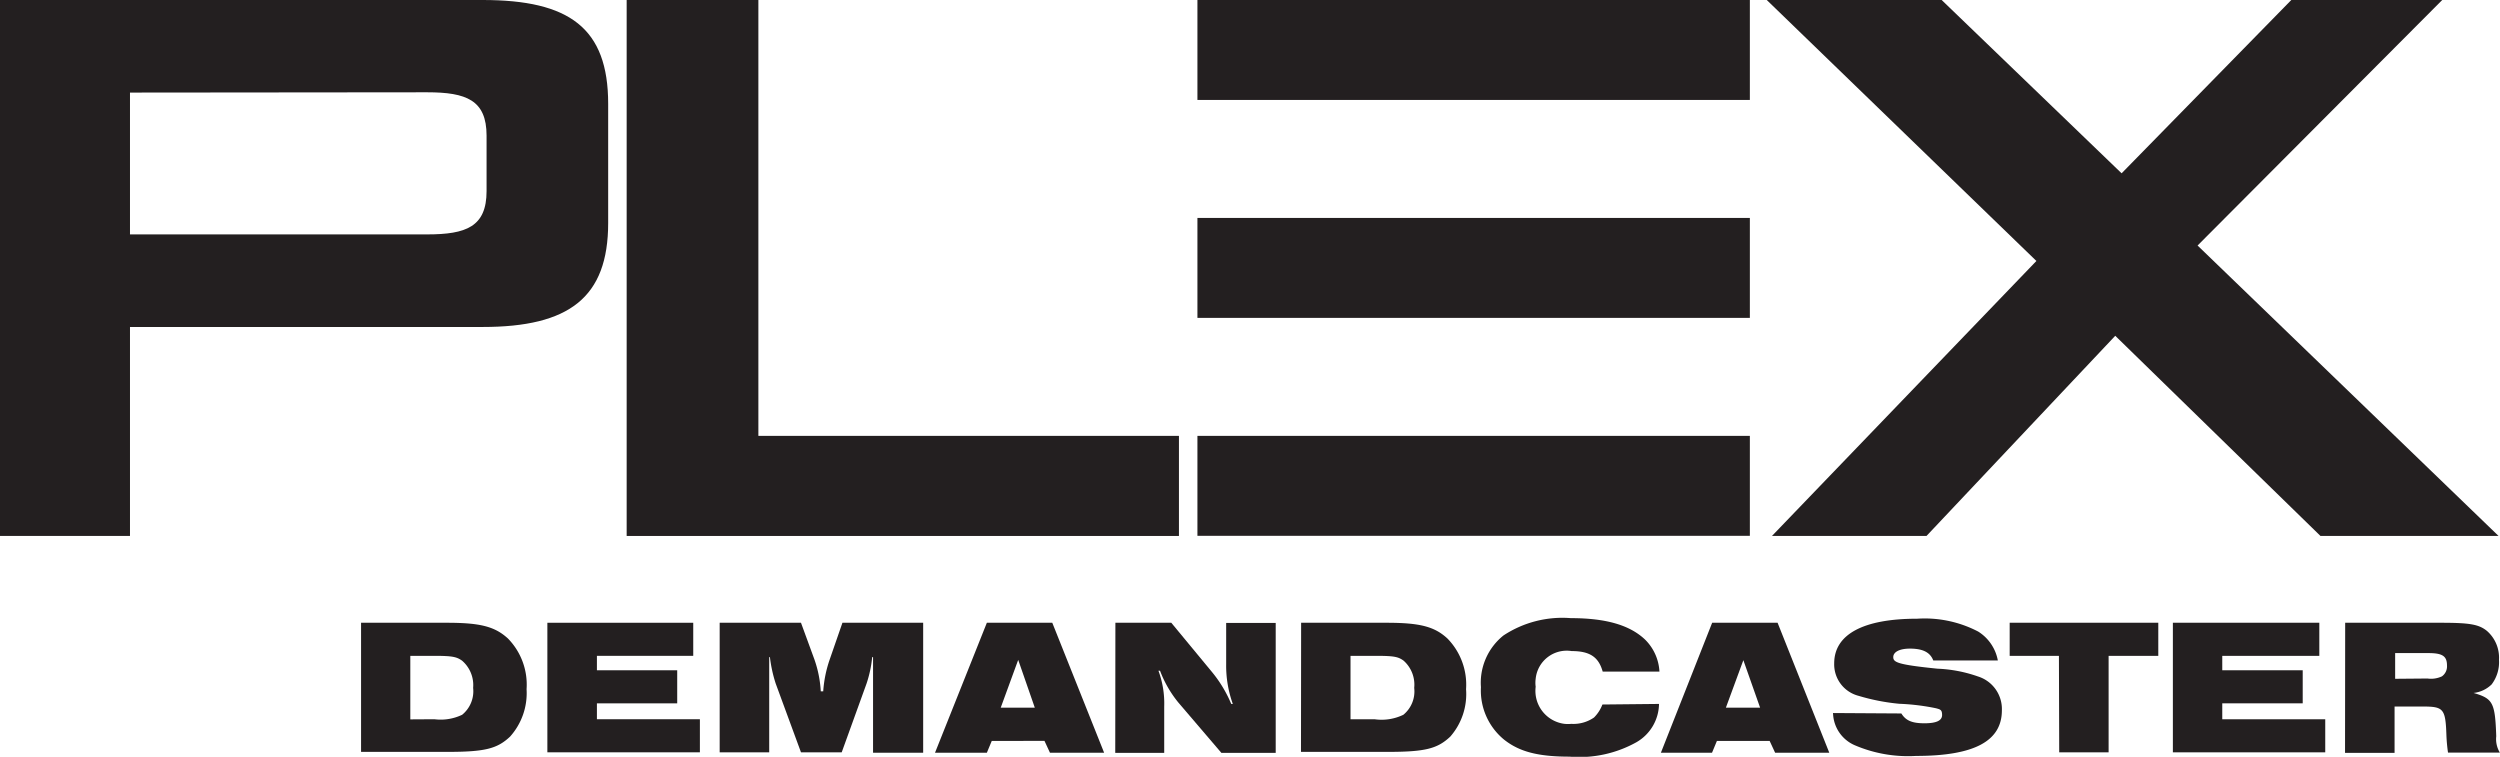 <svg xmlns="http://www.w3.org/2000/svg" width="173.1" height="52.4" viewBox="0 0 173.1 52.4"><defs><style>.cls-1{fill:#231f20;}.cls-2{fill:#231f20;}</style></defs><g id="Layer_2" data-name="Layer 2"><g id="Layer_1-2" data-name="Layer 1"><path class="cls-1" d="M25,43.12h5.94c2.32,0,3.32.26,4.23,1.09a4.57,4.57,0,0,1,1.29,3.51A4.51,4.51,0,0,1,35.32,51c-.89.84-1.73,1.06-4.34,1.06H25Zm5.08,6.68A3.44,3.44,0,0,0,32,49.49a2.1,2.1,0,0,0,.76-1.86A2.23,2.23,0,0,0,32,45.75c-.39-.28-.69-.34-2-.34H28.41v4.4Z"/><path class="cls-1" d="M37.9,43.12H48v2.29H41.33v1h5.56v2.29H41.33V49.8h7.13v2.29H37.9Z"/><path class="cls-1" d="M49.83,43.12h5.63l.93,2.54a8,8,0,0,1,.44,2.21H57a8.43,8.43,0,0,1,.45-2.21l.88-2.54h5.59v9H60.45V45.5h-.06A8.18,8.18,0,0,1,60,47.33l-1.72,4.76H55.46l-1.75-4.76a9.48,9.48,0,0,1-.4-1.83h-.05v6.59H49.83Z"/><path class="cls-1" d="M68.33,43.12h4.53l3.59,9H72.7l-.38-.82H68.67l-.34.82H64.74ZM71.65,49,70.5,45.69,69.29,49Z"/><path class="cls-1" d="M77.23,43.12H81.1l2.81,3.4a8.82,8.82,0,0,1,1.34,2.22h.11A7.79,7.79,0,0,1,84.9,46V43.13h3.43v9H84.57l-3-3.51a7.87,7.87,0,0,1-1.25-2.18h-.11a6.52,6.52,0,0,1,.4,2.48v3.21H77.22Z"/><path class="cls-1" d="M90.09,43.12H96c2.31,0,3.32.26,4.22,1.09a4.57,4.57,0,0,1,1.29,3.51A4.47,4.47,0,0,1,100.42,51c-.89.84-1.73,1.06-4.34,1.06h-6Zm5.08,6.68a3.46,3.46,0,0,0,2-.31,2.09,2.09,0,0,0,.75-1.86,2.22,2.22,0,0,0-.74-1.89c-.39-.28-.69-.33-2-.33H93.51V49.8Z"/><path class="cls-1" d="M114.87,48.74a3.11,3.11,0,0,1-1.56,2.65,8.11,8.11,0,0,1-4.63,1c-2.19,0-3.48-.34-4.54-1.18a4.39,4.39,0,0,1-1.6-3.63A4.19,4.19,0,0,1,104.1,44a7.4,7.4,0,0,1,4.66-1.2c2.44,0,4.08.48,5.14,1.48a3.36,3.36,0,0,1,1,2.22h-3.93c-.28-1-.88-1.42-2.15-1.42A2.16,2.16,0,0,0,106.33,47a2,2,0,0,0,0,.55,2.3,2.3,0,0,0,2,2.57,2.46,2.46,0,0,0,.47,0,2.5,2.5,0,0,0,1.57-.44,2.53,2.53,0,0,0,.58-.9Z"/><path class="cls-1" d="M118.55,43.12h4.53l3.58,9h-3.75l-.38-.82h-3.65l-.34.82H115ZM121.87,49l-1.16-3.29L119.5,49Z"/><path class="cls-1" d="M131.65,49.4c.31.5.75.68,1.6.68s1.22-.2,1.22-.57-.13-.39-.42-.47a15.33,15.33,0,0,0-2.54-.31,14.35,14.35,0,0,1-2.82-.55A2.25,2.25,0,0,1,127,45.93c0-2,2-3.09,5.74-3.09a8,8,0,0,1,4.23.89,3,3,0,0,1,1.36,2h-4.47c-.22-.57-.73-.82-1.62-.82-.71,0-1.15.23-1.15.59s.3.52,3.06.8a9.59,9.59,0,0,1,2.81.54,2.36,2.36,0,0,1,1.65,2.34c0,2.14-1.92,3.16-5.94,3.16a9.36,9.36,0,0,1-4.27-.75,2.49,2.49,0,0,1-1.48-2.22Z"/><path class="cls-1" d="M142.56,45.41h-3.41V43.12h10.29v2.29H146v6.68h-3.42Z"/><path class="cls-1" d="M150.45,43.12h10.14v2.29h-6.72v1h5.57v2.29h-5.57V49.8H161v2.29H150.45Z"/><path class="cls-1" d="M162.38,43.12H169c2,0,2.63.11,3.19.56a2.46,2.46,0,0,1,.84,2,2.56,2.56,0,0,1-.51,1.71,2.12,2.12,0,0,1-1.25.59c1.34.39,1.49.66,1.57,3a1.8,1.8,0,0,0,.25,1.13h-3.59a11.69,11.69,0,0,1-.11-1.19c-.06-1.86-.2-2-1.65-2H165.8v3.21h-3.43Zm5.7,3.86a1.76,1.76,0,0,0,1-.15.85.85,0,0,0,.35-.75c0-.65-.31-.86-1.29-.86h-2.3V47Z"/><path class="cls-1" d="M0,0H33.42c6,0,8.69,1.93,8.69,7.19v8.25c0,5.18-2.72,7.2-8.69,7.2H9V37.11H0ZM9,6.41v9.82H29.57c2.71,0,4.12-.53,4.12-3V9.39c0-2.46-1.4-3-4.12-3Z"/><path class="cls-1" d="M43.39,0h9.12V30.18H81.63v6.93H43.39Z"/><path class="cls-1" d="M141,18.07,122.33,0h12.11L146.9,12,158.65,0H169.1L152.16,17,173,37.11H160.67L146.46,23.25,133.39,37.11h-10.7Z"/><rect class="cls-2" x="82.91" y="30.18" width="38.25" height="6.92"/><rect class="cls-2" x="82.91" width="38.25" height="6.92"/><rect class="cls-2" x="82.91" y="15.09" width="38.25" height="6.92"/></g></g></svg>
